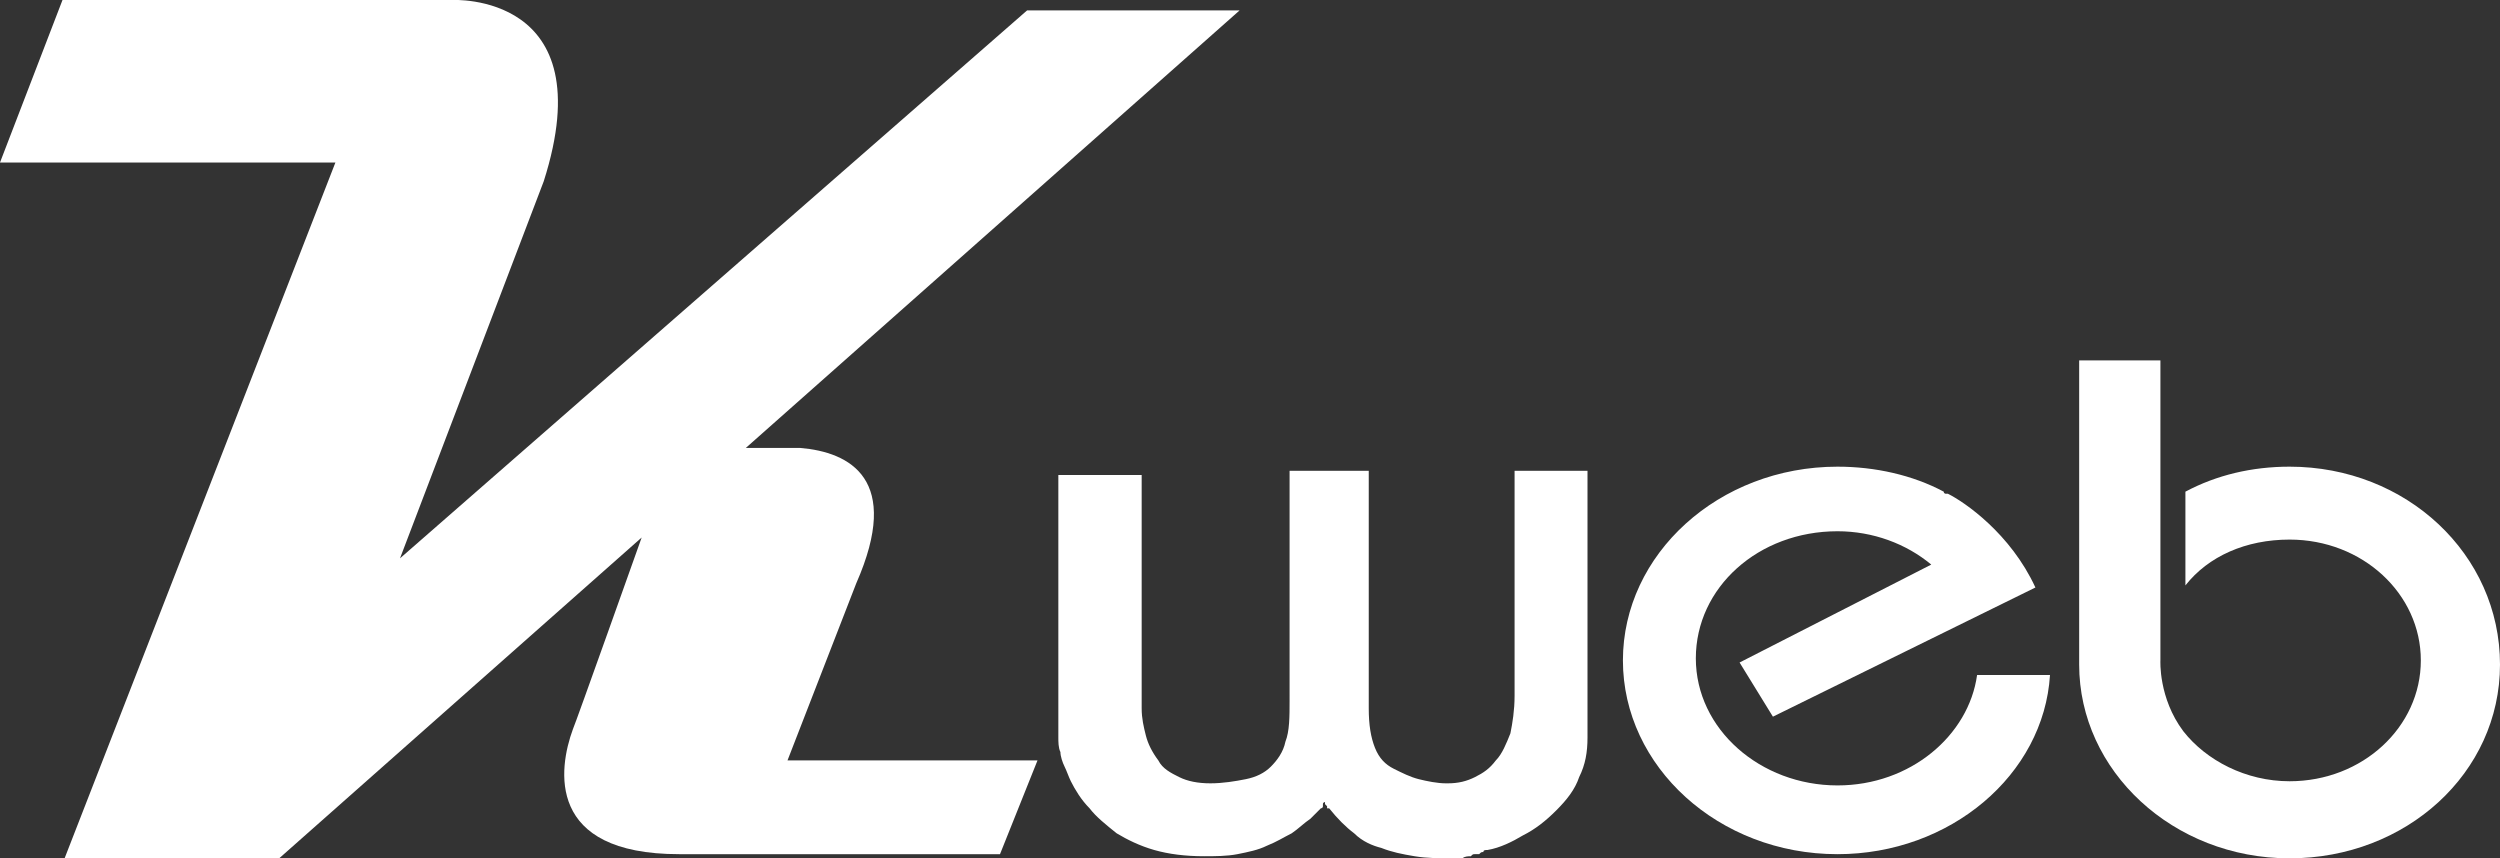 <?xml version="1.0" encoding="utf-8"?>
<!-- Generator: Adobe Illustrator 23.0.3, SVG Export Plug-In . SVG Version: 6.00 Build 0)  -->
<svg version="1.1" id="레이어_1" xmlns="http://www.w3.org/2000/svg" xmlns:xlink="http://www.w3.org/1999/xlink" x="0px"
	 y="0px" viewBox="0 0 120 41.2" style="enable-background:new 0 0 120 41.2;" xml:space="preserve">
<rect x="0" y="0" width="120" height="41.2" fill="#333333" stroke="none"/>
<style type="text/css">
	.st0{fill:#FFFFFF;}
</style>
<g>
	<g>
		<path class="st0" d="M54.8,22.6v11.4c0,0.5,0.1,0.9,0.2,1.3c0.1,0.4,0.3,0.8,0.6,1.2c0.2,0.4,0.6,0.6,1,0.8
			c0.4,0.2,0.9,0.3,1.5,0.3c0.6,0,1.2-0.1,1.7-0.2c0.5-0.1,0.9-0.3,1.2-0.6c0.3-0.3,0.6-0.7,0.7-1.2c0.2-0.5,0.2-1.2,0.2-2V22.6h3.8
			v11.4c0,0.8,0.1,1.4,0.3,1.9c0.2,0.5,0.5,0.8,0.9,1c0.4,0.2,0.8,0.4,1.2,0.5c0.4,0.1,0.9,0.2,1.3,0.2h0c0,0,0.1,0,0.1,0
			c0.5,0,0.9-0.1,1.3-0.3c0.4-0.2,0.7-0.4,1-0.8c0.3-0.3,0.5-0.8,0.7-1.3c0.1-0.5,0.2-1.1,0.2-1.8V22.6h3.5v12.2c0,0.1,0,0.1,0,0.1
			c0,0,0,0.1,0,0.1c0,0,0,0,0,0.1c0,0,0,0.1,0,0.1c0,0,0,0,0,0.1c0,0,0,0,0,0.1c0,0.7-0.1,1.3-0.4,1.9c-0.2,0.6-0.6,1.1-1.1,1.6
			c-0.5,0.5-1,0.9-1.6,1.2c-0.5,0.3-1.1,0.6-1.7,0.7c-0.1,0-0.2,0-0.2,0.1c-0.1,0-0.1,0-0.2,0.1c-0.1,0-0.2,0-0.2,0
			c-0.1,0-0.1,0-0.2,0.1c-0.1,0-0.3,0-0.4,0.1c-0.1,0-0.3,0-0.4,0c-0.7,0-1.3,0-1.9-0.1c-0.6-0.1-1.1-0.2-1.6-0.4
			c-0.4-0.1-0.9-0.3-1.3-0.7c-0.4-0.3-0.8-0.7-1.2-1.2c0,0,0,0-0.1,0c0,0,0,0,0-0.1c0,0,0,0-0.1-0.1c0,0,0,0,0-0.1
			c0,0-0.1,0-0.1,0.1c0,0,0,0.1,0,0.1c0,0.1-0.1,0.1-0.1,0.1c0,0-0.1,0.1-0.1,0.1c-0.1,0.1-0.1,0.1-0.2,0.2
			c-0.1,0.1-0.1,0.1-0.2,0.2c-0.3,0.2-0.6,0.5-0.9,0.7c-0.4,0.2-0.7,0.4-1.2,0.6c-0.4,0.2-0.9,0.3-1.4,0.4c-0.5,0.1-1.1,0.1-1.6,0.1
			c-0.9,0-1.7-0.1-2.4-0.3c-0.7-0.2-1.3-0.5-1.8-0.8c-0.5-0.4-1-0.8-1.3-1.2c-0.4-0.4-0.7-0.9-0.9-1.3c-0.1-0.2-0.2-0.5-0.3-0.7
			c-0.1-0.2-0.2-0.5-0.2-0.7c-0.1-0.2-0.1-0.5-0.1-0.7c0-0.2,0-0.4,0-0.6v-12H54.8z"/>
		<path class="st0" d="M109.9,22.4c-1.8,0-3.5,0.4-5,1.2v4.5c1.1-1.4,2.9-2.2,5-2.2c3.5,0,6.3,2.6,6.3,5.8c0,3.2-2.8,5.8-6.3,5.8
			c-2.1,0-4-1-5.1-2.4c-1.2-1.6-1.1-3.4-1.1-3.4v-2h0l0-12.4h-3.9v14.5h0c0,0,0,0,0,0.1c0,5.1,4.5,9.3,10.1,9.3
			c5.6,0,10.1-4.1,10.1-9.3C120,26.6,115.5,22.4,109.9,22.4z"/>
		<path class="st0" d="M88.2,37.7c-3.7,0-6.8-2.7-6.8-6.1c0-3.4,3-6.1,6.8-6.1c1.7,0,3.3,0.6,4.5,1.6l-9.2,4.7l1.6,2.6l12.6-6.2l0,0
			c-1.2-2.6-3.4-4.1-4.2-4.5c0,0-0.1,0-0.1,0c0,0-0.1,0-0.1-0.1c-1.5-0.8-3.3-1.2-5.1-1.2c-5.7,0-10.3,4.2-10.3,9.3
			c0,5.1,4.6,9.3,10.3,9.3c5.4,0,9.9-3.8,10.2-8.6h-3.5C94.5,35.3,91.7,37.7,88.2,37.7z"/>
	</g>
	<path class="st0" d="M41.1,28c2.2-5-0.3-6.3-2.7-6.5h0c-0.2,0-0.4,0-0.6,0v0h-0.3c0,0-0.1,0-0.1,0v0l0,0h-1.6L59.5,0.5H49.3
		L19.2,26.8l6.9-18.1C29-0.4,21.7,0,21.7,0H3L0,7.8h16.1l-13,33.4h10.3l17.4-15.4c0,0-3.2,9-3.3,9.2c-0.7,1.9-1.3,6,5.1,6H48
		l1.8-4.5h-12L41.1,28z"/>
</g>
</svg>
